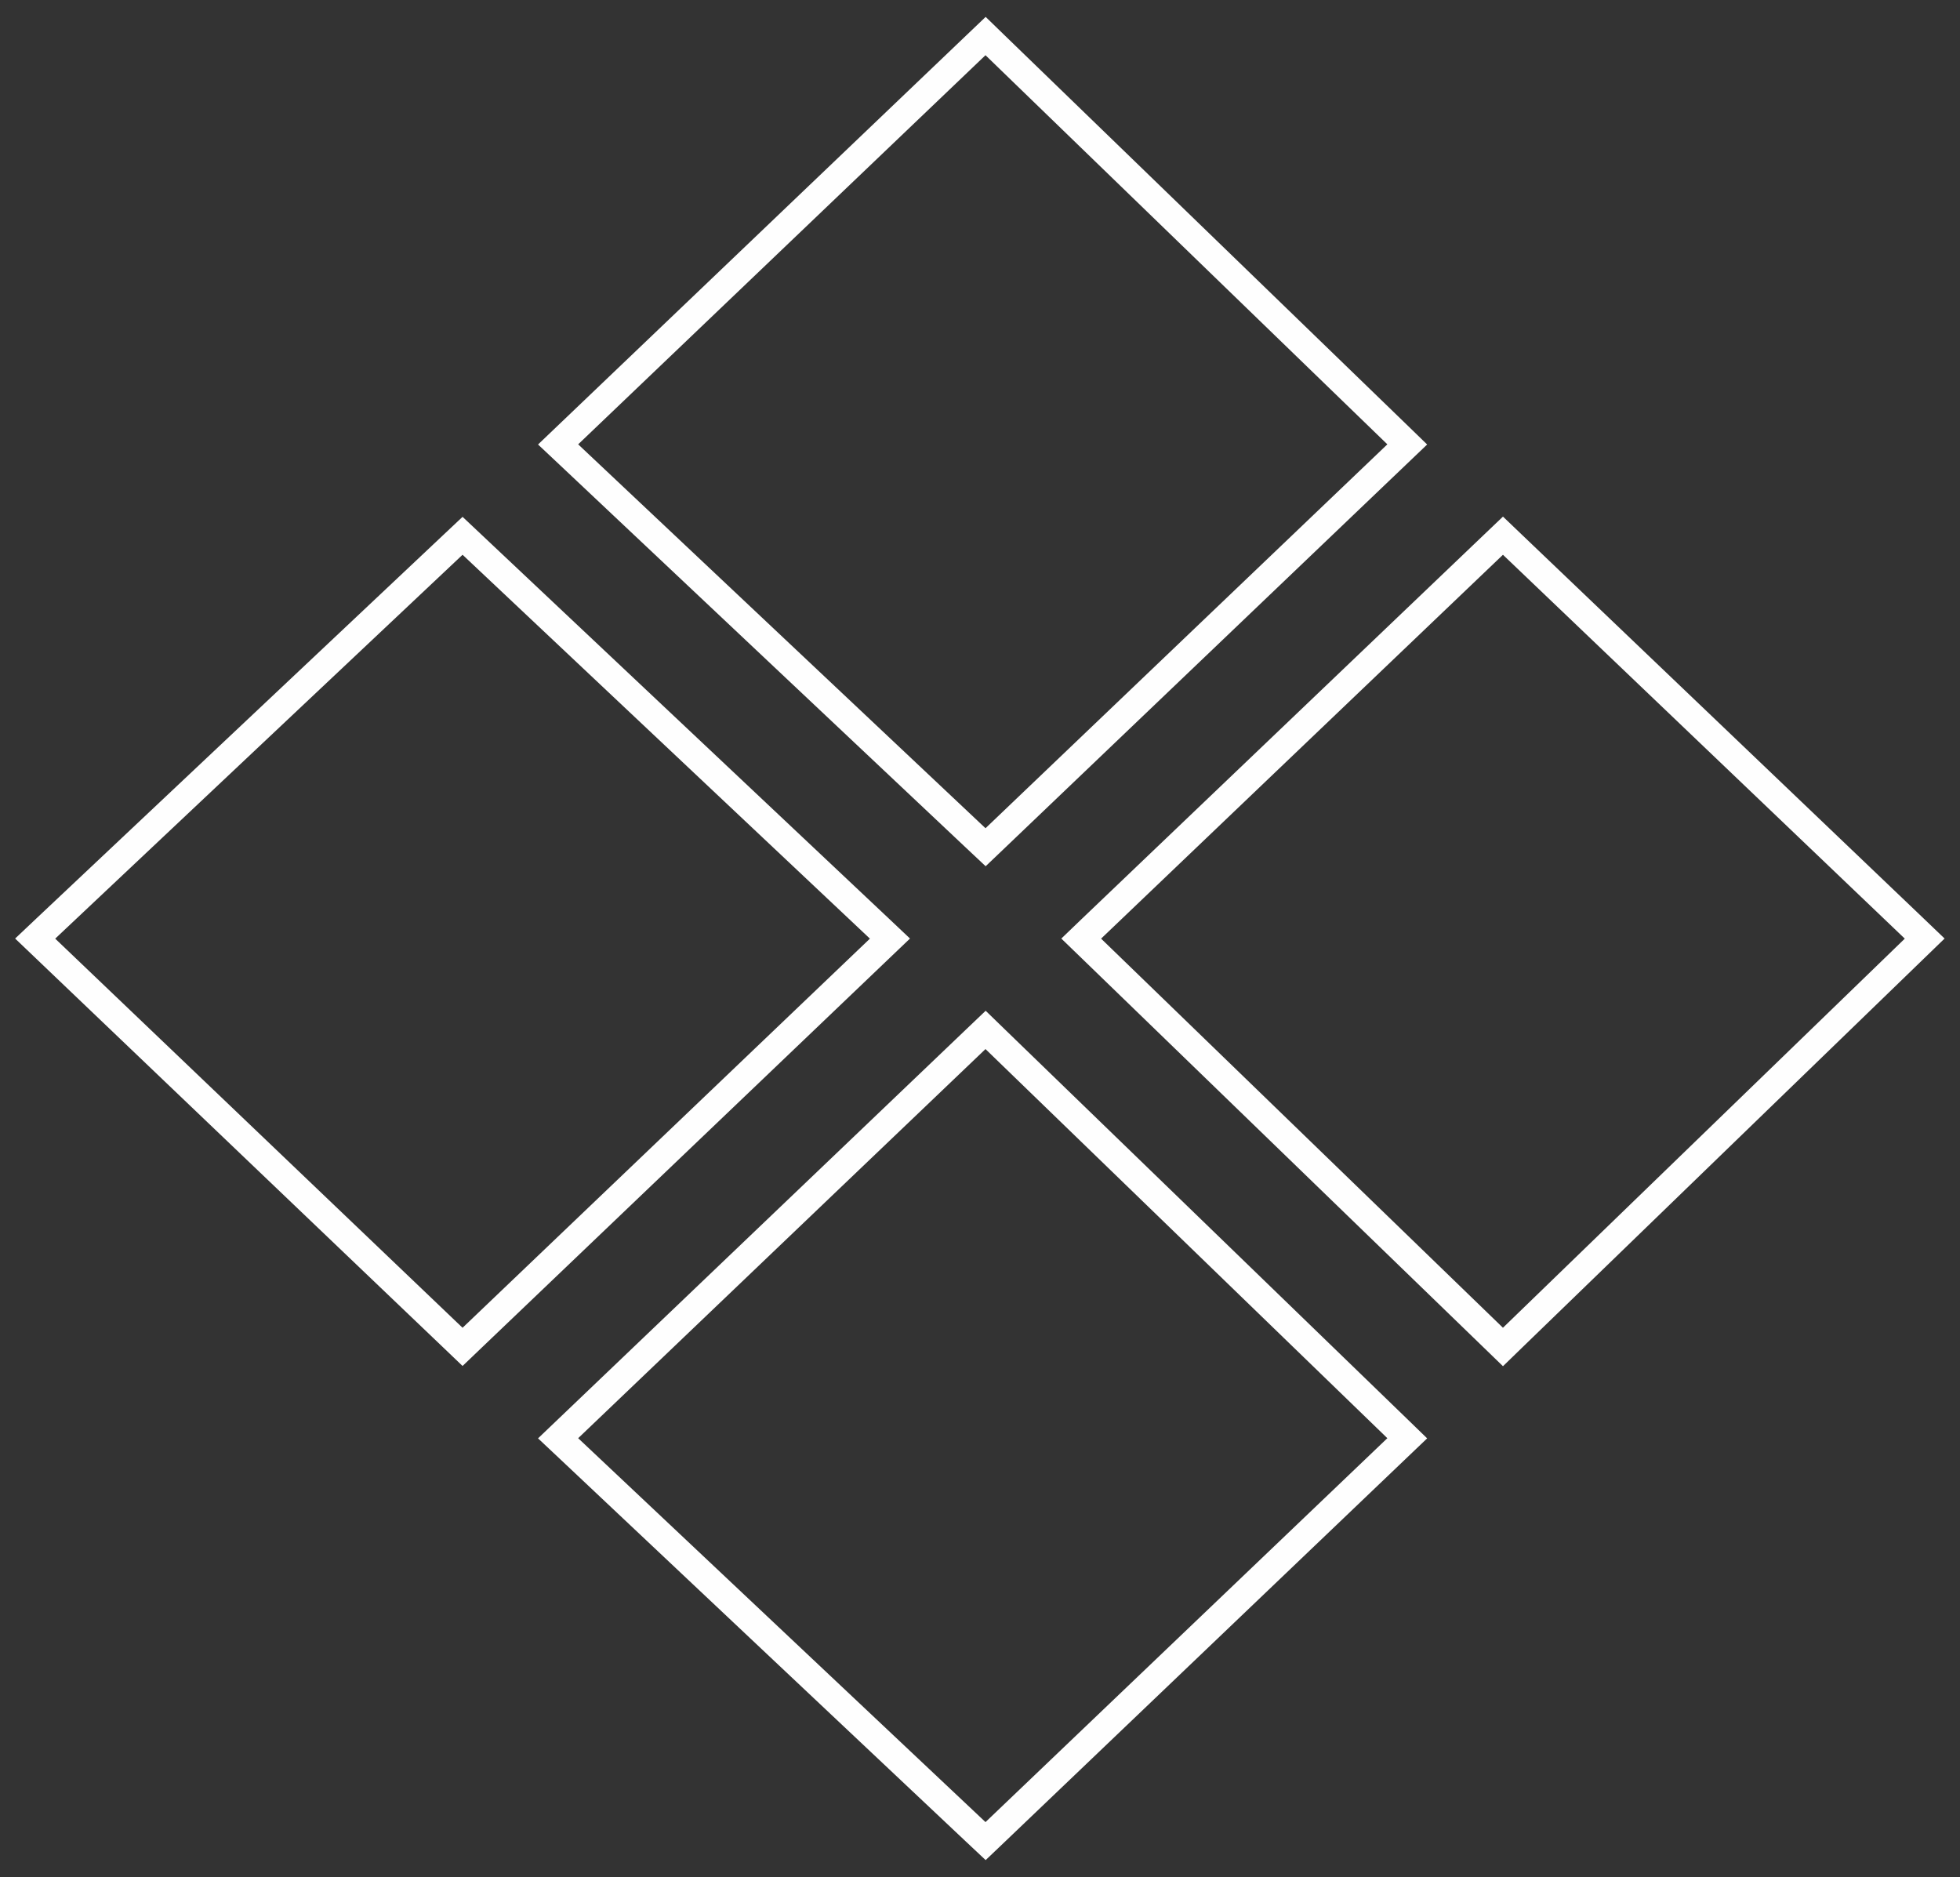 <svg width="71" height="68" viewBox="0 0 71 68" fill="none" xmlns="http://www.w3.org/2000/svg">
<rect x="0" y="0" width="71" height="68" fill="#333333" stroke="none"/>
<path d="M50.601 16.457L50.977 16.098L50.604 15.736L36.047 1.641L35.702 1.306L35.354 1.638L20.598 15.734L20.217 16.098L20.601 16.459L35.356 30.364L35.702 30.689L36.045 30.362L50.601 16.457ZM69.348 34.359L69.721 33.998L69.345 33.638L54.789 19.734L54.444 19.404L54.098 19.734L39.541 33.638L39.166 33.998L39.539 34.359L54.096 48.454L54.444 48.791L54.791 48.454L69.348 34.359ZM31.857 34.362L32.238 33.998L31.855 33.636L17.099 19.731L16.756 19.408L16.413 19.731L1.657 33.636L1.274 33.998L1.655 34.362L16.411 48.457L16.756 48.787L17.101 48.457L31.857 34.362ZM50.601 52.457L50.977 52.098L50.604 51.736L36.047 37.641L35.702 37.306L35.354 37.638L20.598 51.734L20.217 52.098L20.601 52.459L35.356 66.364L35.702 66.689L36.045 66.362L50.601 52.457Z" stroke="#FEFEFE"/>
</svg>
